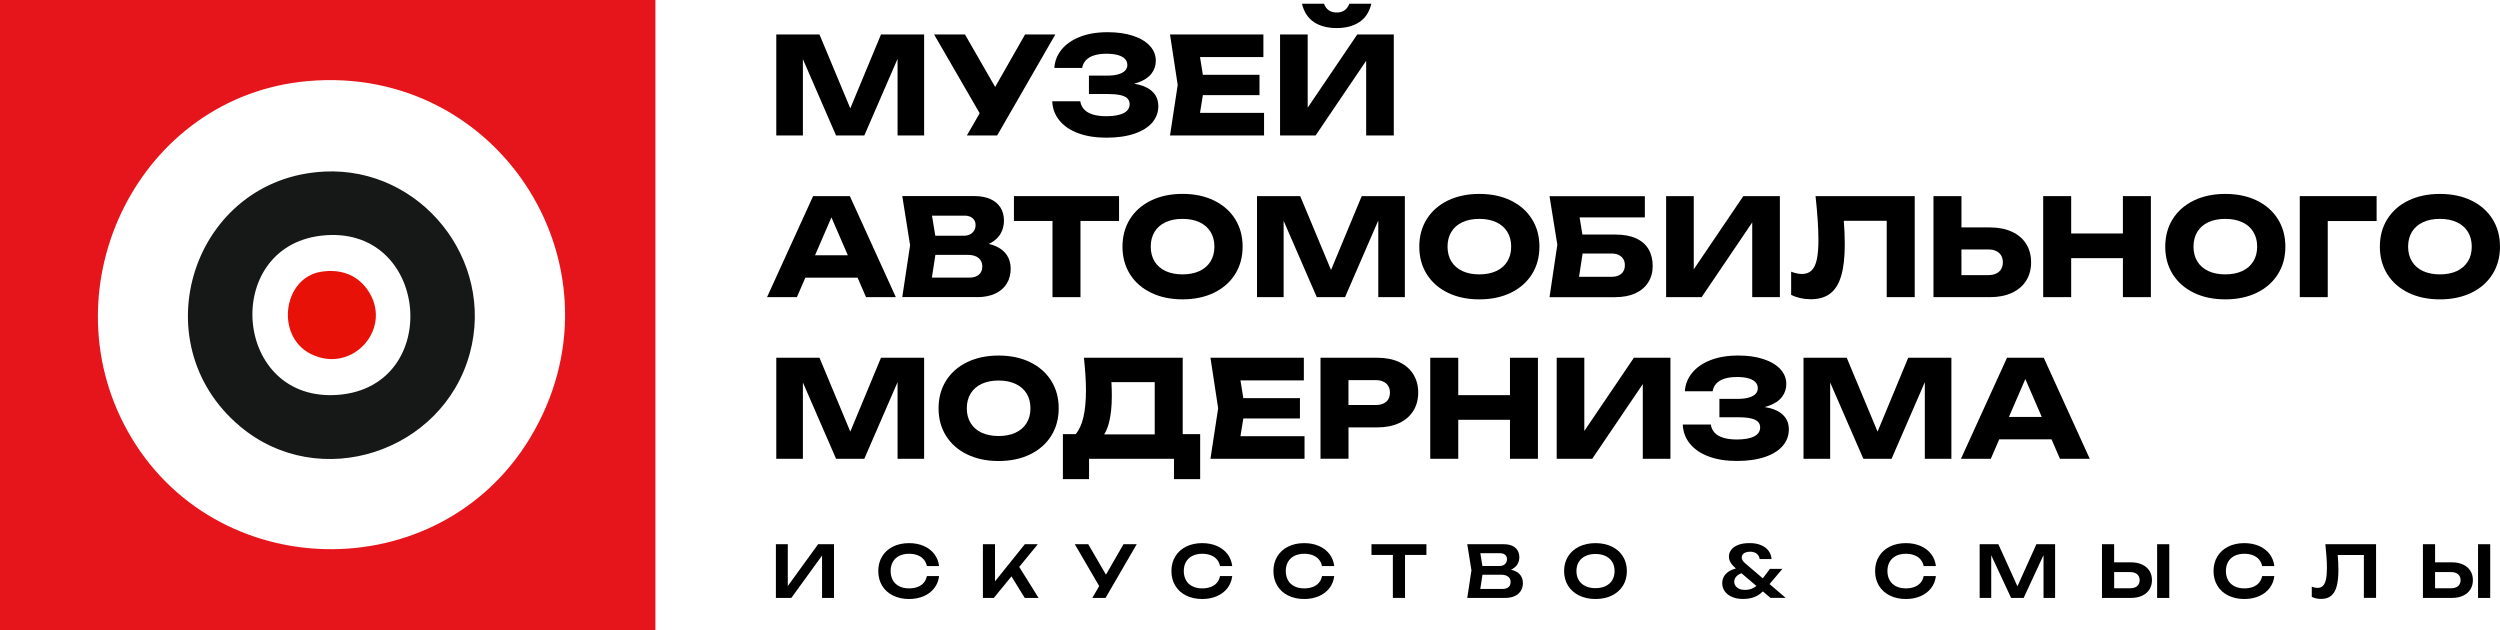 <svg width="246" height="62" viewBox="0 0 246 62" fill="none" xmlns="http://www.w3.org/2000/svg">
<g clip-path="url(#clip0_2343_3)">
<path d="M64.494 0V62H0V0H64.494ZM30.27 7.98C13.737 9.447 4.575 28.069 12.556 42.415C20.991 57.58 43.133 58.011 52.148 43.109C62.064 26.717 49.371 6.286 30.27 7.98Z" fill="#E6151B"/>
<path d="M31.889 16.883C41.403 16.407 48.73 25.567 46.23 34.769C43.586 44.503 31.402 48.529 23.584 41.924C13.747 33.614 19.049 17.527 31.892 16.886L31.889 16.883ZM31.565 23.195C21.763 24.375 22.954 39.681 33.3 38.85C43.691 38.015 42.25 21.907 31.565 23.195Z" fill="#161817"/>
<path d="M31.557 26.747C33.355 26.445 35.028 26.949 36.109 28.436C38.841 32.19 34.693 36.935 30.54 34.807C27.102 33.045 27.846 27.368 31.557 26.747Z" fill="#E71107"/>
<path d="M77.519 57.664V53.551H76.348V58.834H77.868L80.89 54.666V58.834H82.066V53.551H80.503L77.519 57.664Z" fill="black"/>
<path d="M88.484 54.698C88.757 54.561 89.079 54.491 89.448 54.491C89.766 54.491 90.048 54.539 90.295 54.636C90.542 54.733 90.742 54.87 90.897 55.053C91.052 55.235 91.154 55.452 91.204 55.704H92.405C92.353 55.257 92.198 54.863 91.938 54.521C91.678 54.179 91.334 53.915 90.904 53.725C90.475 53.538 89.99 53.444 89.448 53.444C88.852 53.444 88.322 53.558 87.865 53.788C87.408 54.017 87.051 54.339 86.799 54.756C86.547 55.172 86.422 55.651 86.422 56.193C86.422 56.734 86.547 57.215 86.799 57.63C87.051 58.046 87.406 58.368 87.865 58.597C88.325 58.827 88.852 58.942 89.448 58.942C89.988 58.942 90.475 58.847 90.904 58.66C91.334 58.473 91.678 58.206 91.938 57.867C92.198 57.525 92.353 57.131 92.405 56.684H91.204C91.154 56.941 91.052 57.16 90.899 57.34C90.747 57.52 90.545 57.659 90.3 57.754C90.055 57.849 89.771 57.896 89.448 57.896C89.079 57.896 88.759 57.827 88.484 57.689C88.21 57.552 88.003 57.355 87.858 57.098C87.713 56.841 87.638 56.539 87.638 56.193C87.638 55.846 87.71 55.544 87.858 55.287C88.005 55.03 88.212 54.836 88.484 54.696V54.698Z" fill="black"/>
<path d="M102.119 53.551H100.843L97.909 57.205V53.551H96.718V58.834H97.791L99.527 56.716L100.833 58.834H102.194L100.291 55.783L102.119 53.551Z" fill="black"/>
<path d="M108.826 56.549L107.083 53.551H105.76L108.16 57.669L107.485 58.834H108.786L111.853 53.551H110.552L108.826 56.549Z" fill="black"/>
<path d="M117.331 54.698C117.603 54.561 117.926 54.491 118.295 54.491C118.612 54.491 118.894 54.539 119.142 54.636C119.389 54.733 119.589 54.87 119.743 55.053C119.898 55.235 120.001 55.452 120.051 55.704H121.252C121.199 55.257 121.044 54.863 120.785 54.521C120.525 54.179 120.18 53.915 119.751 53.725C119.321 53.538 118.837 53.444 118.295 53.444C117.698 53.444 117.169 53.558 116.712 53.788C116.255 54.017 115.898 54.339 115.646 54.756C115.393 55.172 115.269 55.651 115.269 56.193C115.269 56.734 115.393 57.215 115.646 57.63C115.898 58.046 116.252 58.368 116.712 58.597C117.171 58.827 117.698 58.942 118.295 58.942C118.834 58.942 119.321 58.847 119.751 58.66C120.18 58.473 120.525 58.206 120.785 57.867C121.044 57.525 121.199 57.131 121.252 56.684H120.051C120.001 56.941 119.898 57.16 119.746 57.34C119.594 57.52 119.391 57.659 119.147 57.754C118.902 57.849 118.617 57.896 118.295 57.896C117.926 57.896 117.606 57.827 117.331 57.689C117.057 57.552 116.849 57.355 116.704 57.098C116.56 56.841 116.485 56.539 116.485 56.193C116.485 55.846 116.557 55.544 116.704 55.287C116.852 55.03 117.059 54.836 117.331 54.696V54.698Z" fill="black"/>
<path d="M127.367 54.698C127.64 54.561 127.962 54.491 128.331 54.491C128.648 54.491 128.931 54.539 129.178 54.636C129.425 54.733 129.625 54.87 129.78 55.053C129.934 55.235 130.037 55.452 130.087 55.704H131.288C131.235 55.257 131.081 54.863 130.821 54.521C130.561 54.179 130.217 53.915 129.787 53.725C129.358 53.538 128.873 53.444 128.331 53.444C127.734 53.444 127.205 53.558 126.748 53.788C126.291 54.017 125.934 54.339 125.682 54.756C125.43 55.172 125.305 55.651 125.305 56.193C125.305 56.734 125.43 57.215 125.682 57.63C125.934 58.046 126.289 58.368 126.748 58.597C127.208 58.827 127.734 58.942 128.331 58.942C128.871 58.942 129.358 58.847 129.787 58.66C130.217 58.473 130.561 58.206 130.821 57.867C131.081 57.525 131.235 57.131 131.288 56.684H130.087C130.037 56.941 129.934 57.16 129.782 57.34C129.63 57.52 129.427 57.659 129.183 57.754C128.938 57.849 128.653 57.896 128.331 57.896C127.962 57.896 127.642 57.827 127.367 57.689C127.093 57.552 126.885 57.355 126.741 57.098C126.596 56.841 126.521 56.539 126.521 56.193C126.521 55.846 126.593 55.544 126.741 55.287C126.888 55.03 127.095 54.836 127.367 54.696V54.698Z" fill="black"/>
<path d="M134.954 54.606H137.057V58.834H138.255V54.606H140.358V53.551H134.954V54.606Z" fill="black"/>
<path d="M149.06 56.178C148.945 56.128 148.815 56.09 148.676 56.06C148.73 56.035 148.785 56.01 148.835 55.98C149.068 55.843 149.237 55.676 149.342 55.479C149.447 55.282 149.502 55.068 149.502 54.836C149.502 54.571 149.442 54.342 149.32 54.147C149.2 53.952 149.023 53.805 148.793 53.703C148.563 53.601 148.286 53.551 147.961 53.551H144.378L144.79 56.123L144.378 58.837H148.094C148.471 58.837 148.79 58.774 149.055 58.65C149.32 58.525 149.52 58.353 149.652 58.131C149.787 57.911 149.852 57.657 149.852 57.37C149.852 57.101 149.787 56.864 149.654 56.659C149.525 56.457 149.325 56.295 149.055 56.178H149.06ZM147.974 54.509C148.079 54.559 148.156 54.626 148.211 54.713C148.264 54.801 148.291 54.898 148.291 55.01C148.291 55.15 148.261 55.272 148.196 55.377C148.134 55.479 148.046 55.559 147.936 55.614C147.827 55.669 147.699 55.694 147.557 55.694H145.869L145.666 54.436H147.607C147.747 54.436 147.871 54.461 147.976 54.511L147.974 54.509ZM148.433 57.774C148.293 57.894 148.099 57.951 147.846 57.951H145.661L145.874 56.552H147.702C148.004 56.552 148.239 56.617 148.401 56.744C148.563 56.871 148.643 57.048 148.643 57.27C148.643 57.492 148.573 57.654 148.433 57.772V57.774Z" fill="black"/>
<path d="M158.612 53.788C158.142 53.558 157.606 53.444 156.996 53.444C156.387 53.444 155.853 53.558 155.383 53.788C154.914 54.017 154.551 54.339 154.294 54.756C154.037 55.172 153.907 55.651 153.907 56.193C153.907 56.734 154.037 57.215 154.294 57.63C154.551 58.046 154.914 58.368 155.383 58.597C155.853 58.827 156.389 58.942 156.996 58.942C157.603 58.942 158.142 58.827 158.612 58.597C159.079 58.368 159.443 58.046 159.701 57.63C159.958 57.213 160.085 56.734 160.085 56.193C160.085 55.651 159.955 55.17 159.701 54.756C159.443 54.339 159.081 54.017 158.612 53.788ZM158.647 57.086C158.495 57.338 158.28 57.532 157.995 57.669C157.713 57.807 157.381 57.874 156.996 57.874C156.612 57.874 156.285 57.807 156.002 57.669C155.72 57.532 155.503 57.338 155.351 57.086C155.198 56.834 155.121 56.534 155.121 56.193C155.121 55.851 155.196 55.551 155.351 55.3C155.503 55.048 155.72 54.853 156.002 54.716C156.285 54.579 156.617 54.511 156.996 54.511C157.376 54.511 157.713 54.579 157.995 54.716C158.277 54.853 158.495 55.048 158.647 55.3C158.799 55.551 158.874 55.851 158.874 56.193C158.874 56.534 158.799 56.834 158.647 57.086Z" fill="black"/>
<path d="M175.4 55.978H174.161L173.46 56.909L171.757 55.454C171.624 55.347 171.529 55.242 171.472 55.145C171.412 55.045 171.385 54.95 171.385 54.856C171.385 54.738 171.417 54.636 171.484 54.554C171.552 54.469 171.647 54.404 171.769 54.359C171.892 54.314 172.039 54.289 172.204 54.289C172.481 54.289 172.701 54.354 172.863 54.486C173.025 54.619 173.12 54.793 173.148 55.01H174.321C174.301 54.708 174.204 54.439 174.029 54.202C173.852 53.962 173.605 53.778 173.287 53.643C172.97 53.508 172.596 53.441 172.161 53.441C171.727 53.441 171.375 53.496 171.067 53.608C170.763 53.721 170.528 53.878 170.368 54.08C170.208 54.282 170.126 54.516 170.126 54.781C170.126 54.988 170.186 55.187 170.308 55.382C170.423 55.564 170.591 55.751 170.808 55.938C170.63 55.986 170.471 56.045 170.328 56.115C170.034 56.26 169.816 56.442 169.677 56.659C169.537 56.876 169.467 57.118 169.467 57.388C169.467 57.682 169.549 57.946 169.714 58.181C169.879 58.415 170.116 58.6 170.426 58.735C170.735 58.869 171.1 58.937 171.514 58.937C171.857 58.937 172.159 58.897 172.428 58.817C172.698 58.737 172.943 58.615 173.17 58.448C173.27 58.375 173.37 58.291 173.467 58.196L174.216 58.829H175.712L174.122 57.472L175.395 55.973L175.4 55.978ZM172.538 57.852C172.299 57.981 172.014 58.046 171.679 58.046C171.472 58.046 171.292 58.011 171.135 57.939C170.98 57.867 170.86 57.772 170.775 57.647C170.69 57.525 170.648 57.388 170.648 57.238C170.648 57.013 170.74 56.819 170.925 56.654C171.038 56.554 171.185 56.47 171.355 56.402L172.825 57.652C172.733 57.727 172.638 57.797 172.536 57.852H172.538Z" fill="black"/>
<path d="M186.567 54.698C186.84 54.561 187.162 54.491 187.531 54.491C187.848 54.491 188.131 54.539 188.378 54.636C188.625 54.733 188.825 54.87 188.982 55.053C189.137 55.235 189.239 55.452 189.289 55.704H190.493C190.441 55.257 190.286 54.863 190.026 54.521C189.766 54.179 189.422 53.915 188.992 53.725C188.563 53.538 188.078 53.444 187.536 53.444C186.939 53.444 186.41 53.558 185.953 53.788C185.496 54.017 185.139 54.339 184.887 54.756C184.635 55.172 184.51 55.651 184.51 56.193C184.51 56.734 184.635 57.215 184.887 57.63C185.139 58.046 185.494 58.368 185.953 58.597C186.413 58.827 186.939 58.942 187.536 58.942C188.078 58.942 188.563 58.847 188.992 58.66C189.422 58.473 189.766 58.206 190.026 57.867C190.286 57.525 190.441 57.131 190.493 56.684H189.289C189.239 56.941 189.137 57.16 188.985 57.34C188.83 57.522 188.63 57.659 188.385 57.754C188.141 57.849 187.856 57.896 187.534 57.896C187.164 57.896 186.845 57.827 186.57 57.689C186.298 57.552 186.088 57.355 185.943 57.098C185.798 56.841 185.723 56.539 185.723 56.193C185.723 55.846 185.796 55.544 185.943 55.287C186.088 55.03 186.298 54.836 186.57 54.696L186.567 54.698Z" fill="black"/>
<path d="M198.516 57.692L196.638 53.551H194.798V58.834H195.937V54.638L197.892 58.834H199.128L201.083 54.623V58.834H202.222V53.551H200.381L198.516 57.692Z" fill="black"/>
<path d="M213.457 53.551H212.261V58.837H213.457V53.551Z" fill="black"/>
<path d="M210.79 55.554C210.481 55.409 210.116 55.334 209.699 55.334H208.031V53.548H206.835V58.834H209.699C210.116 58.834 210.478 58.762 210.79 58.615C211.1 58.47 211.34 58.266 211.505 58.001C211.669 57.737 211.754 57.432 211.754 57.086C211.754 56.739 211.672 56.432 211.505 56.168C211.337 55.903 211.1 55.699 210.79 55.554ZM210.431 57.51C210.358 57.63 210.254 57.722 210.116 57.787C209.981 57.852 209.819 57.884 209.634 57.884H208.034V56.292H209.634C209.819 56.292 209.981 56.325 210.116 56.39C210.254 56.455 210.358 56.547 210.431 56.667C210.503 56.786 210.541 56.926 210.541 57.091C210.541 57.255 210.503 57.392 210.431 57.512V57.51Z" fill="black"/>
<path d="M219.875 54.698C220.147 54.561 220.469 54.491 220.839 54.491C221.156 54.491 221.438 54.539 221.686 54.636C221.933 54.733 222.133 54.87 222.287 55.053C222.442 55.235 222.545 55.452 222.595 55.704H223.796C223.743 55.257 223.588 54.863 223.329 54.521C223.069 54.179 222.724 53.915 222.295 53.725C221.865 53.538 221.381 53.444 220.839 53.444C220.242 53.444 219.713 53.558 219.256 53.788C218.799 54.017 218.442 54.339 218.19 54.756C217.937 55.172 217.812 55.651 217.812 56.193C217.812 56.734 217.937 57.215 218.19 57.63C218.442 58.046 218.796 58.368 219.256 58.597C219.715 58.827 220.242 58.942 220.839 58.942C221.378 58.942 221.865 58.847 222.295 58.66C222.724 58.473 223.069 58.206 223.329 57.867C223.588 57.525 223.743 57.131 223.796 56.684H222.595C222.545 56.941 222.442 57.16 222.29 57.34C222.138 57.52 221.935 57.659 221.691 57.754C221.446 57.849 221.161 57.896 220.839 57.896C220.469 57.896 220.15 57.827 219.875 57.689C219.6 57.552 219.393 57.355 219.248 57.098C219.104 56.841 219.029 56.539 219.029 56.193C219.029 55.846 219.101 55.544 219.248 55.287C219.396 55.03 219.603 54.836 219.875 54.696V54.698Z" fill="black"/>
<path d="M228.969 55.916C228.969 56.375 228.937 56.746 228.872 57.028C228.807 57.31 228.707 57.517 228.572 57.65C228.437 57.782 228.26 57.849 228.043 57.849C227.866 57.849 227.678 57.809 227.479 57.729V58.73C227.608 58.794 227.751 58.847 227.908 58.882C228.065 58.917 228.228 58.934 228.395 58.934C228.795 58.934 229.119 58.837 229.369 58.64C229.619 58.443 229.801 58.138 229.921 57.719C230.038 57.303 230.098 56.759 230.098 56.085C230.098 55.619 230.076 55.125 230.031 54.609H232.605V58.832H233.804V53.546H228.817C228.917 54.484 228.969 55.272 228.969 55.911V55.916Z" fill="black"/>
<path d="M242.369 55.554C242.059 55.409 241.695 55.334 241.28 55.334H239.612V53.548H238.416V58.834H241.28C241.697 58.834 242.059 58.762 242.369 58.615C242.679 58.47 242.918 58.266 243.083 58.001C243.248 57.739 243.333 57.432 243.333 57.086C243.333 56.739 243.251 56.432 243.083 56.168C242.918 55.903 242.679 55.699 242.369 55.554ZM242.009 57.51C241.937 57.63 241.832 57.722 241.695 57.787C241.557 57.852 241.398 57.884 241.21 57.884H239.61V56.292H241.21C241.395 56.292 241.557 56.325 241.695 56.39C241.83 56.455 241.935 56.547 242.009 56.667C242.082 56.786 242.119 56.926 242.119 57.091C242.119 57.255 242.082 57.392 242.009 57.512V57.51Z" fill="black"/>
<path d="M245.036 53.551H243.84V58.837H245.036V53.551Z" fill="black"/>
<path d="M79.005 5.822L82.269 13.333H85.048L88.32 5.792V13.333H90.934V3.393H86.689L83.67 10.662L80.636 3.393H76.386V13.333H79.005V5.822Z" fill="black"/>
<path d="M95.139 13.333H98.118L103.844 3.393H100.865L97.923 8.559L94.954 3.393H91.915L96.4 11.143L95.139 13.333Z" fill="black"/>
<path d="M106.484 6.693C106.534 6.393 106.656 6.137 106.851 5.927C107.049 5.717 107.316 5.558 107.658 5.45C107.997 5.343 108.405 5.288 108.879 5.288C109.308 5.288 109.676 5.331 109.983 5.413C110.29 5.498 110.525 5.623 110.687 5.787C110.849 5.952 110.929 6.154 110.929 6.393C110.929 6.61 110.857 6.795 110.709 6.95C110.565 7.104 110.342 7.224 110.045 7.311C109.748 7.399 109.378 7.441 108.936 7.441H107.151V9.25H108.974C109.486 9.25 109.903 9.285 110.225 9.354C110.545 9.424 110.782 9.534 110.932 9.679C111.081 9.823 111.156 10.013 111.156 10.243C111.156 10.632 110.959 10.929 110.565 11.131C110.17 11.333 109.606 11.435 108.866 11.435C108.345 11.435 107.9 11.378 107.533 11.265C107.166 11.153 106.879 10.986 106.674 10.764C106.469 10.542 106.344 10.275 106.299 9.963H103.54C103.57 10.689 103.81 11.32 104.254 11.861C104.699 12.403 105.316 12.819 106.105 13.111C106.894 13.403 107.815 13.548 108.869 13.548C109.923 13.548 110.852 13.418 111.623 13.156C112.395 12.894 112.977 12.53 113.379 12.064C113.778 11.595 113.978 11.058 113.978 10.452C113.978 9.903 113.813 9.452 113.481 9.098C113.149 8.741 112.672 8.486 112.048 8.329C111.906 8.294 111.753 8.264 111.596 8.237C111.743 8.2 111.886 8.157 112.015 8.11C112.602 7.895 113.034 7.603 113.314 7.232C113.594 6.86 113.731 6.441 113.731 5.972C113.731 5.421 113.534 4.932 113.144 4.508C112.752 4.083 112.2 3.754 111.486 3.52C110.772 3.285 109.943 3.168 109.001 3.168C107.94 3.168 107.019 3.323 106.242 3.634C105.463 3.946 104.864 4.368 104.442 4.899C104.019 5.431 103.787 6.027 103.747 6.685H106.482L106.484 6.693Z" fill="black"/>
<path d="M124.383 13.333V11.106H118.081L118.363 9.362H123.934V7.361H118.363L118.081 5.618H124.318V3.393H115.129L115.886 8.362L115.129 13.333H124.383Z" fill="black"/>
<path d="M134.43 5.979V13.333H137.149V3.393H133.553L128.676 10.594V3.393H125.957V13.333H129.453L134.43 5.979Z" fill="black"/>
<path d="M129.293 2.175C129.885 2.567 130.631 2.761 131.528 2.761C132.424 2.761 133.164 2.567 133.758 2.175C134.352 1.784 134.744 1.182 134.939 0.369H132.776C132.667 0.656 132.507 0.871 132.299 1.015C132.092 1.16 131.835 1.23 131.53 1.23C131.226 1.23 130.961 1.157 130.754 1.015C130.546 0.871 130.389 0.656 130.284 0.369H128.114C128.309 1.182 128.704 1.784 129.295 2.175H129.293Z" fill="black"/>
<path d="M79.245 27.323H84.386L85.218 29.239H88.15L83.625 19.298H80.009L75.477 29.239H78.416L79.245 27.323ZM80.199 25.118L81.812 21.391L83.427 25.118H80.199Z" fill="black"/>
<path d="M96.128 29.239C96.845 29.239 97.452 29.119 97.949 28.882C98.446 28.645 98.82 28.313 99.073 27.892C99.325 27.47 99.452 26.986 99.452 26.442C99.452 25.931 99.327 25.485 99.078 25.103C98.828 24.724 98.448 24.424 97.944 24.207C97.746 24.122 97.527 24.058 97.294 24.003C97.374 23.965 97.454 23.93 97.527 23.888C97.966 23.631 98.288 23.317 98.488 22.94C98.688 22.566 98.79 22.157 98.79 21.713C98.79 21.214 98.675 20.782 98.446 20.421C98.216 20.059 97.881 19.779 97.444 19.585C97.007 19.39 96.483 19.293 95.871 19.293H88.784L89.553 24.13L88.784 29.234H96.128V29.239ZM96.326 27.026C96.103 27.221 95.794 27.318 95.399 27.318H91.696L92.043 25.078H95.227C95.686 25.078 96.041 25.18 96.288 25.387C96.535 25.594 96.66 25.871 96.66 26.218C96.66 26.565 96.548 26.832 96.326 27.026ZM95.492 21.336C95.654 21.413 95.781 21.521 95.866 21.66C95.954 21.8 95.996 21.96 95.996 22.142C95.996 22.354 95.946 22.538 95.846 22.698C95.746 22.858 95.611 22.98 95.442 23.065C95.272 23.15 95.075 23.195 94.855 23.195H92.033L91.708 21.219H94.907C95.132 21.219 95.327 21.259 95.492 21.336Z" fill="black"/>
<path d="M106.319 29.239V21.742H110.115V19.298H99.772V21.742H103.565V29.239H106.319Z" fill="black"/>
<path d="M121.535 26.981C122.026 26.198 122.274 25.292 122.274 24.267C122.274 23.242 122.026 22.336 121.535 21.553C121.043 20.77 120.348 20.161 119.454 19.727C118.56 19.293 117.532 19.078 116.363 19.078C115.194 19.078 114.163 19.295 113.269 19.727C112.372 20.161 111.681 20.77 111.189 21.553C110.699 22.336 110.452 23.242 110.452 24.267C110.452 25.292 110.697 26.198 111.189 26.981C111.681 27.765 112.372 28.373 113.269 28.807C114.165 29.241 115.197 29.456 116.363 29.456C117.529 29.456 118.56 29.239 119.454 28.807C120.348 28.373 121.043 27.765 121.535 26.981ZM118.026 26.672C117.554 26.891 117 26.999 116.363 26.999C115.726 26.999 115.167 26.889 114.695 26.672C114.225 26.452 113.863 26.138 113.611 25.726C113.359 25.315 113.234 24.828 113.234 24.27C113.234 23.711 113.359 23.222 113.611 22.81C113.863 22.399 114.225 22.084 114.695 21.865C115.167 21.645 115.721 21.538 116.363 21.538C117.005 21.538 117.554 21.648 118.026 21.865C118.498 22.084 118.86 22.399 119.115 22.81C119.369 23.222 119.497 23.708 119.497 24.27C119.497 24.831 119.369 25.317 119.115 25.726C118.86 26.138 118.498 26.452 118.026 26.672Z" fill="black"/>
<path d="M138.238 29.239V19.298H133.993L130.974 26.567L127.94 19.298H123.689V29.239H126.309V21.73L129.573 29.239H132.352L135.623 21.698V29.239H138.238Z" fill="black"/>
<path d="M148.66 19.729C147.766 19.295 146.738 19.081 145.569 19.081C144.4 19.081 143.369 19.298 142.475 19.729C141.579 20.163 140.887 20.772 140.395 21.555C139.905 22.339 139.658 23.244 139.658 24.27C139.658 25.295 139.903 26.2 140.395 26.984C140.887 27.767 141.579 28.376 142.475 28.81C143.371 29.244 144.403 29.458 145.569 29.458C146.735 29.458 147.766 29.241 148.66 28.81C149.554 28.376 150.249 27.767 150.741 26.984C151.233 26.2 151.48 25.295 151.48 24.27C151.48 23.244 151.233 22.339 150.741 21.555C150.249 20.772 149.554 20.163 148.66 19.729ZM148.318 25.726C148.064 26.138 147.702 26.452 147.23 26.672C146.758 26.891 146.203 26.999 145.566 26.999C144.93 26.999 144.37 26.889 143.898 26.672C143.429 26.452 143.067 26.138 142.815 25.726C142.562 25.315 142.438 24.828 142.438 24.27C142.438 23.711 142.562 23.222 142.815 22.81C143.067 22.399 143.429 22.084 143.898 21.865C144.37 21.645 144.925 21.538 145.566 21.538C146.208 21.538 146.758 21.648 147.23 21.865C147.702 22.084 148.064 22.399 148.318 22.81C148.573 23.222 148.7 23.708 148.7 24.27C148.7 24.831 148.573 25.317 148.318 25.726Z" fill="black"/>
<path d="M158.949 29.239C159.706 29.239 160.36 29.114 160.912 28.862C161.464 28.61 161.888 28.253 162.183 27.79C162.478 27.326 162.625 26.784 162.625 26.166C162.625 25.547 162.49 24.993 162.221 24.529C161.951 24.065 161.541 23.708 160.992 23.456C160.443 23.204 159.763 23.08 158.949 23.08H155.708L155.433 21.391H161.854V19.303H152.472L153.241 24.083L152.472 29.246H158.947L158.949 29.239ZM159.279 25.09C159.476 25.183 159.626 25.315 159.731 25.485C159.836 25.654 159.886 25.859 159.886 26.098C159.886 26.338 159.833 26.535 159.731 26.707C159.629 26.879 159.479 27.011 159.284 27.101C159.089 27.191 158.859 27.236 158.595 27.236H155.378L155.728 24.948H158.59C158.854 24.948 159.087 24.996 159.284 25.088L159.279 25.09Z" fill="black"/>
<path d="M172.419 21.887V29.239H175.139V19.298H171.543L166.666 26.502V19.298H163.946V29.239H167.442L172.419 21.887Z" fill="black"/>
<path d="M180.095 28.882C180.584 28.505 180.946 27.922 181.178 27.128C181.411 26.335 181.526 25.295 181.526 24.01C181.526 23.264 181.493 22.506 181.428 21.73H185.653V29.239H188.408V19.298H178.649C178.839 21.022 178.933 22.461 178.933 23.618C178.933 24.419 178.879 25.06 178.771 25.547C178.664 26.033 178.491 26.39 178.254 26.617C178.017 26.844 177.707 26.959 177.323 26.959C176.991 26.959 176.634 26.884 176.249 26.734V29.014C176.519 29.151 176.821 29.256 177.15 29.334C177.483 29.408 177.822 29.446 178.172 29.446C178.963 29.446 179.605 29.259 180.097 28.882H180.095Z" fill="black"/>
<path d="M197.975 28.815C198.587 28.533 199.051 28.131 199.376 27.615C199.701 27.098 199.86 26.497 199.86 25.811C199.86 25.125 199.698 24.519 199.376 24.003C199.054 23.486 198.587 23.085 197.975 22.803C197.366 22.521 196.647 22.379 195.82 22.379H193.008V19.298H190.254V29.239H195.82C196.647 29.239 197.366 29.096 197.975 28.815ZM193.006 27.071V24.546H195.653C195.95 24.546 196.205 24.596 196.419 24.699C196.634 24.801 196.799 24.946 196.911 25.135C197.024 25.325 197.081 25.552 197.081 25.811C197.081 26.071 197.024 26.295 196.911 26.485C196.799 26.672 196.634 26.817 196.419 26.919C196.205 27.021 195.95 27.071 195.653 27.071H193.006Z" fill="black"/>
<path d="M203.805 25.402H208.894V29.239H211.646V19.298H208.894V22.975H203.805V19.298H201.051V29.239H203.805V25.402Z" fill="black"/>
<path d="M222.062 19.729C221.168 19.295 220.139 19.081 218.97 19.081C217.802 19.081 216.77 19.298 215.876 19.729C214.98 20.163 214.288 20.772 213.796 21.555C213.307 22.339 213.06 23.244 213.06 24.27C213.06 25.295 213.304 26.2 213.796 26.984C214.288 27.767 214.98 28.376 215.876 28.81C216.773 29.244 217.804 29.458 218.97 29.458C220.137 29.458 221.168 29.241 222.062 28.81C222.956 28.376 223.65 27.767 224.142 26.984C224.634 26.2 224.881 25.295 224.881 24.27C224.881 23.244 224.634 22.339 224.142 21.555C223.65 20.772 222.956 20.163 222.062 19.729ZM221.722 25.726C221.468 26.138 221.105 26.452 220.633 26.672C220.161 26.891 219.607 26.999 218.97 26.999C218.334 26.999 217.774 26.889 217.302 26.672C216.833 26.452 216.471 26.138 216.218 25.726C215.966 25.315 215.841 24.828 215.841 24.27C215.841 23.711 215.966 23.222 216.218 22.81C216.471 22.399 216.833 22.084 217.302 21.865C217.774 21.645 218.329 21.538 218.97 21.538C219.612 21.538 220.161 21.648 220.633 21.865C221.105 22.084 221.468 22.399 221.722 22.81C221.977 23.222 222.104 23.708 222.104 24.27C222.104 24.831 221.977 25.317 221.722 25.726Z" fill="black"/>
<path d="M226.298 29.239H229.05V21.75H233.859V19.298H226.298V29.239Z" fill="black"/>
<path d="M245.261 21.555C244.769 20.772 244.075 20.163 243.181 19.729C242.287 19.295 241.256 19.081 240.089 19.081C238.923 19.081 237.889 19.298 236.995 19.729C236.099 20.163 235.407 20.772 234.915 21.555C234.423 22.339 234.179 23.244 234.179 24.27C234.179 25.295 234.423 26.2 234.915 26.984C235.405 27.767 236.099 28.376 236.995 28.81C237.892 29.244 238.923 29.458 240.089 29.458C241.256 29.458 242.287 29.241 243.181 28.81C244.075 28.376 244.767 27.767 245.261 26.984C245.753 26.2 246 25.295 246 24.27C246 23.244 245.753 22.339 245.261 21.555ZM242.839 25.726C242.584 26.138 242.222 26.452 241.75 26.672C241.281 26.891 240.726 26.999 240.089 26.999C239.453 26.999 238.893 26.889 238.421 26.672C237.949 26.452 237.59 26.138 237.338 25.726C237.085 25.315 236.958 24.828 236.958 24.27C236.958 23.711 237.085 23.222 237.338 22.81C237.59 22.399 237.952 22.084 238.421 21.865C238.893 21.645 239.448 21.538 240.089 21.538C240.731 21.538 241.281 21.648 241.75 21.865C242.222 22.084 242.584 22.399 242.839 22.81C243.094 23.222 243.221 23.708 243.221 24.27C243.221 24.831 243.094 25.317 242.839 25.726Z" fill="black"/>
<path d="M88.32 45.144H90.934V35.203H86.689L83.67 42.472L80.636 35.203H76.386V45.144H79.005V37.636L82.269 45.144H85.048L88.32 37.606V45.144Z" fill="black"/>
<path d="M101.357 35.635C100.463 35.201 99.431 34.986 98.265 34.986C97.099 34.986 96.065 35.203 95.171 35.635C94.275 36.069 93.583 36.678 93.091 37.461C92.599 38.244 92.355 39.15 92.355 40.175C92.355 41.2 92.599 42.106 93.091 42.889C93.581 43.672 94.275 44.281 95.171 44.715C96.068 45.149 97.099 45.364 98.265 45.364C99.431 45.364 100.463 45.147 101.357 44.715C102.251 44.281 102.942 43.672 103.437 42.889C103.929 42.106 104.176 41.2 104.176 40.175C104.176 39.15 103.929 38.244 103.437 37.461C102.945 36.678 102.251 36.069 101.357 35.635ZM101.015 41.632C100.76 42.044 100.398 42.358 99.926 42.577C99.456 42.797 98.902 42.904 98.265 42.904C97.629 42.904 97.069 42.794 96.597 42.577C96.125 42.36 95.766 42.044 95.513 41.632C95.261 41.22 95.134 40.734 95.134 40.175C95.134 39.616 95.261 39.127 95.513 38.718C95.766 38.307 96.128 37.992 96.597 37.773C97.067 37.553 97.624 37.444 98.265 37.444C98.907 37.444 99.456 37.553 99.926 37.773C100.398 37.992 100.76 38.307 101.015 38.718C101.269 39.13 101.397 39.616 101.397 40.175C101.397 40.734 101.269 41.223 101.015 41.632Z" fill="black"/>
<path d="M107.163 45.144H115.521V47.145H118.096V42.717H116.378V35.201H106.659C106.791 36.465 106.859 37.526 106.859 38.381C106.859 39.446 106.774 40.337 106.607 41.055C106.444 41.751 106.192 42.305 105.855 42.717H104.589V47.145H107.163V45.144ZM109.376 37.803C109.373 37.738 109.363 37.67 109.358 37.603H113.624V42.747H108.649C108.849 42.43 109.011 42.038 109.131 41.569C109.311 40.863 109.403 39.99 109.403 38.947C109.403 38.546 109.393 38.164 109.373 37.8L109.376 37.803Z" fill="black"/>
<path d="M128.366 45.144V42.919H122.061L122.343 41.175H127.914V39.175H122.343L122.061 37.431H128.299V35.203H119.109L119.866 40.175L119.109 45.144H128.366Z" fill="black"/>
<path d="M135.524 42.056C136.35 42.056 137.067 41.914 137.674 41.632C138.28 41.35 138.745 40.948 139.067 40.432C139.389 39.915 139.552 39.314 139.552 38.628C139.552 37.942 139.389 37.343 139.067 36.825C138.745 36.306 138.28 35.907 137.674 35.625C137.067 35.343 136.353 35.201 135.524 35.201H129.938V45.142H132.692V42.053H135.524V42.056ZM136.12 37.553C136.333 37.653 136.495 37.795 136.605 37.977C136.715 38.162 136.77 38.379 136.77 38.631C136.77 38.883 136.715 39.107 136.605 39.289C136.495 39.474 136.333 39.614 136.12 39.711C135.908 39.808 135.656 39.855 135.364 39.855H132.689V37.403H135.364C135.656 37.403 135.908 37.453 136.12 37.553Z" fill="black"/>
<path d="M148.581 38.883H143.492V35.203H140.737V45.144H143.492V41.308H148.581V45.144H151.333V35.203H148.581V38.883Z" fill="black"/>
<path d="M155.897 42.408V35.203H153.178V45.144H156.674L161.651 37.793V45.144H164.37V35.203H160.774L155.897 42.408Z" fill="black"/>
<path d="M174.089 40.145C173.947 40.11 173.795 40.08 173.64 40.053C173.787 40.015 173.929 39.973 174.059 39.926C174.646 39.711 175.078 39.419 175.355 39.047C175.635 38.676 175.772 38.257 175.772 37.788C175.772 37.236 175.578 36.748 175.186 36.324C174.793 35.899 174.242 35.57 173.527 35.336C172.813 35.101 171.984 34.984 171.043 34.984C169.981 34.984 169.063 35.139 168.283 35.45C167.504 35.762 166.905 36.184 166.483 36.715C166.061 37.246 165.829 37.843 165.789 38.501H168.523C168.573 38.202 168.695 37.945 168.89 37.735C169.087 37.526 169.357 37.366 169.697 37.259C170.036 37.152 170.443 37.097 170.918 37.097C171.347 37.097 171.714 37.139 172.022 37.221C172.329 37.306 172.564 37.431 172.726 37.596C172.888 37.763 172.968 37.962 172.968 38.202C172.968 38.419 172.896 38.603 172.748 38.758C172.603 38.913 172.381 39.033 172.084 39.12C171.787 39.205 171.417 39.25 170.975 39.25H169.19V41.058H171.015C171.527 41.058 171.944 41.093 172.266 41.165C172.588 41.235 172.823 41.345 172.973 41.49C173.123 41.634 173.198 41.824 173.198 42.053C173.198 42.443 173.001 42.739 172.608 42.942C172.214 43.144 171.65 43.246 170.91 43.246C170.389 43.246 169.944 43.188 169.577 43.076C169.21 42.964 168.923 42.797 168.718 42.575C168.513 42.355 168.388 42.086 168.343 41.774H165.584C165.614 42.498 165.854 43.131 166.298 43.672C166.743 44.214 167.359 44.63 168.149 44.922C168.938 45.214 169.859 45.359 170.91 45.359C171.962 45.359 172.896 45.229 173.665 44.967C174.434 44.708 175.018 44.341 175.42 43.874C175.82 43.406 176.022 42.869 176.022 42.263C176.022 41.714 175.855 41.263 175.525 40.908C175.196 40.554 174.716 40.297 174.092 40.14L174.089 40.145Z" fill="black"/>
<path d="M184.753 42.472L181.718 35.203H177.466V45.144H180.088V37.636L183.352 45.144H186.131L189.402 37.606V45.144H192.017V35.203H187.769L184.753 42.472Z" fill="black"/>
<path d="M197.49 35.203L192.958 45.144H195.897L196.726 43.228H201.868L202.699 45.144H205.631L201.106 35.203H197.49ZM197.68 41.023L199.293 37.296L200.909 41.023H197.68Z" fill="black"/>
</g>
<defs>
<clipPath id="clip0_2343_3">
<rect width="246" height="62" fill="white"/>
</clipPath>
</defs>
</svg>
